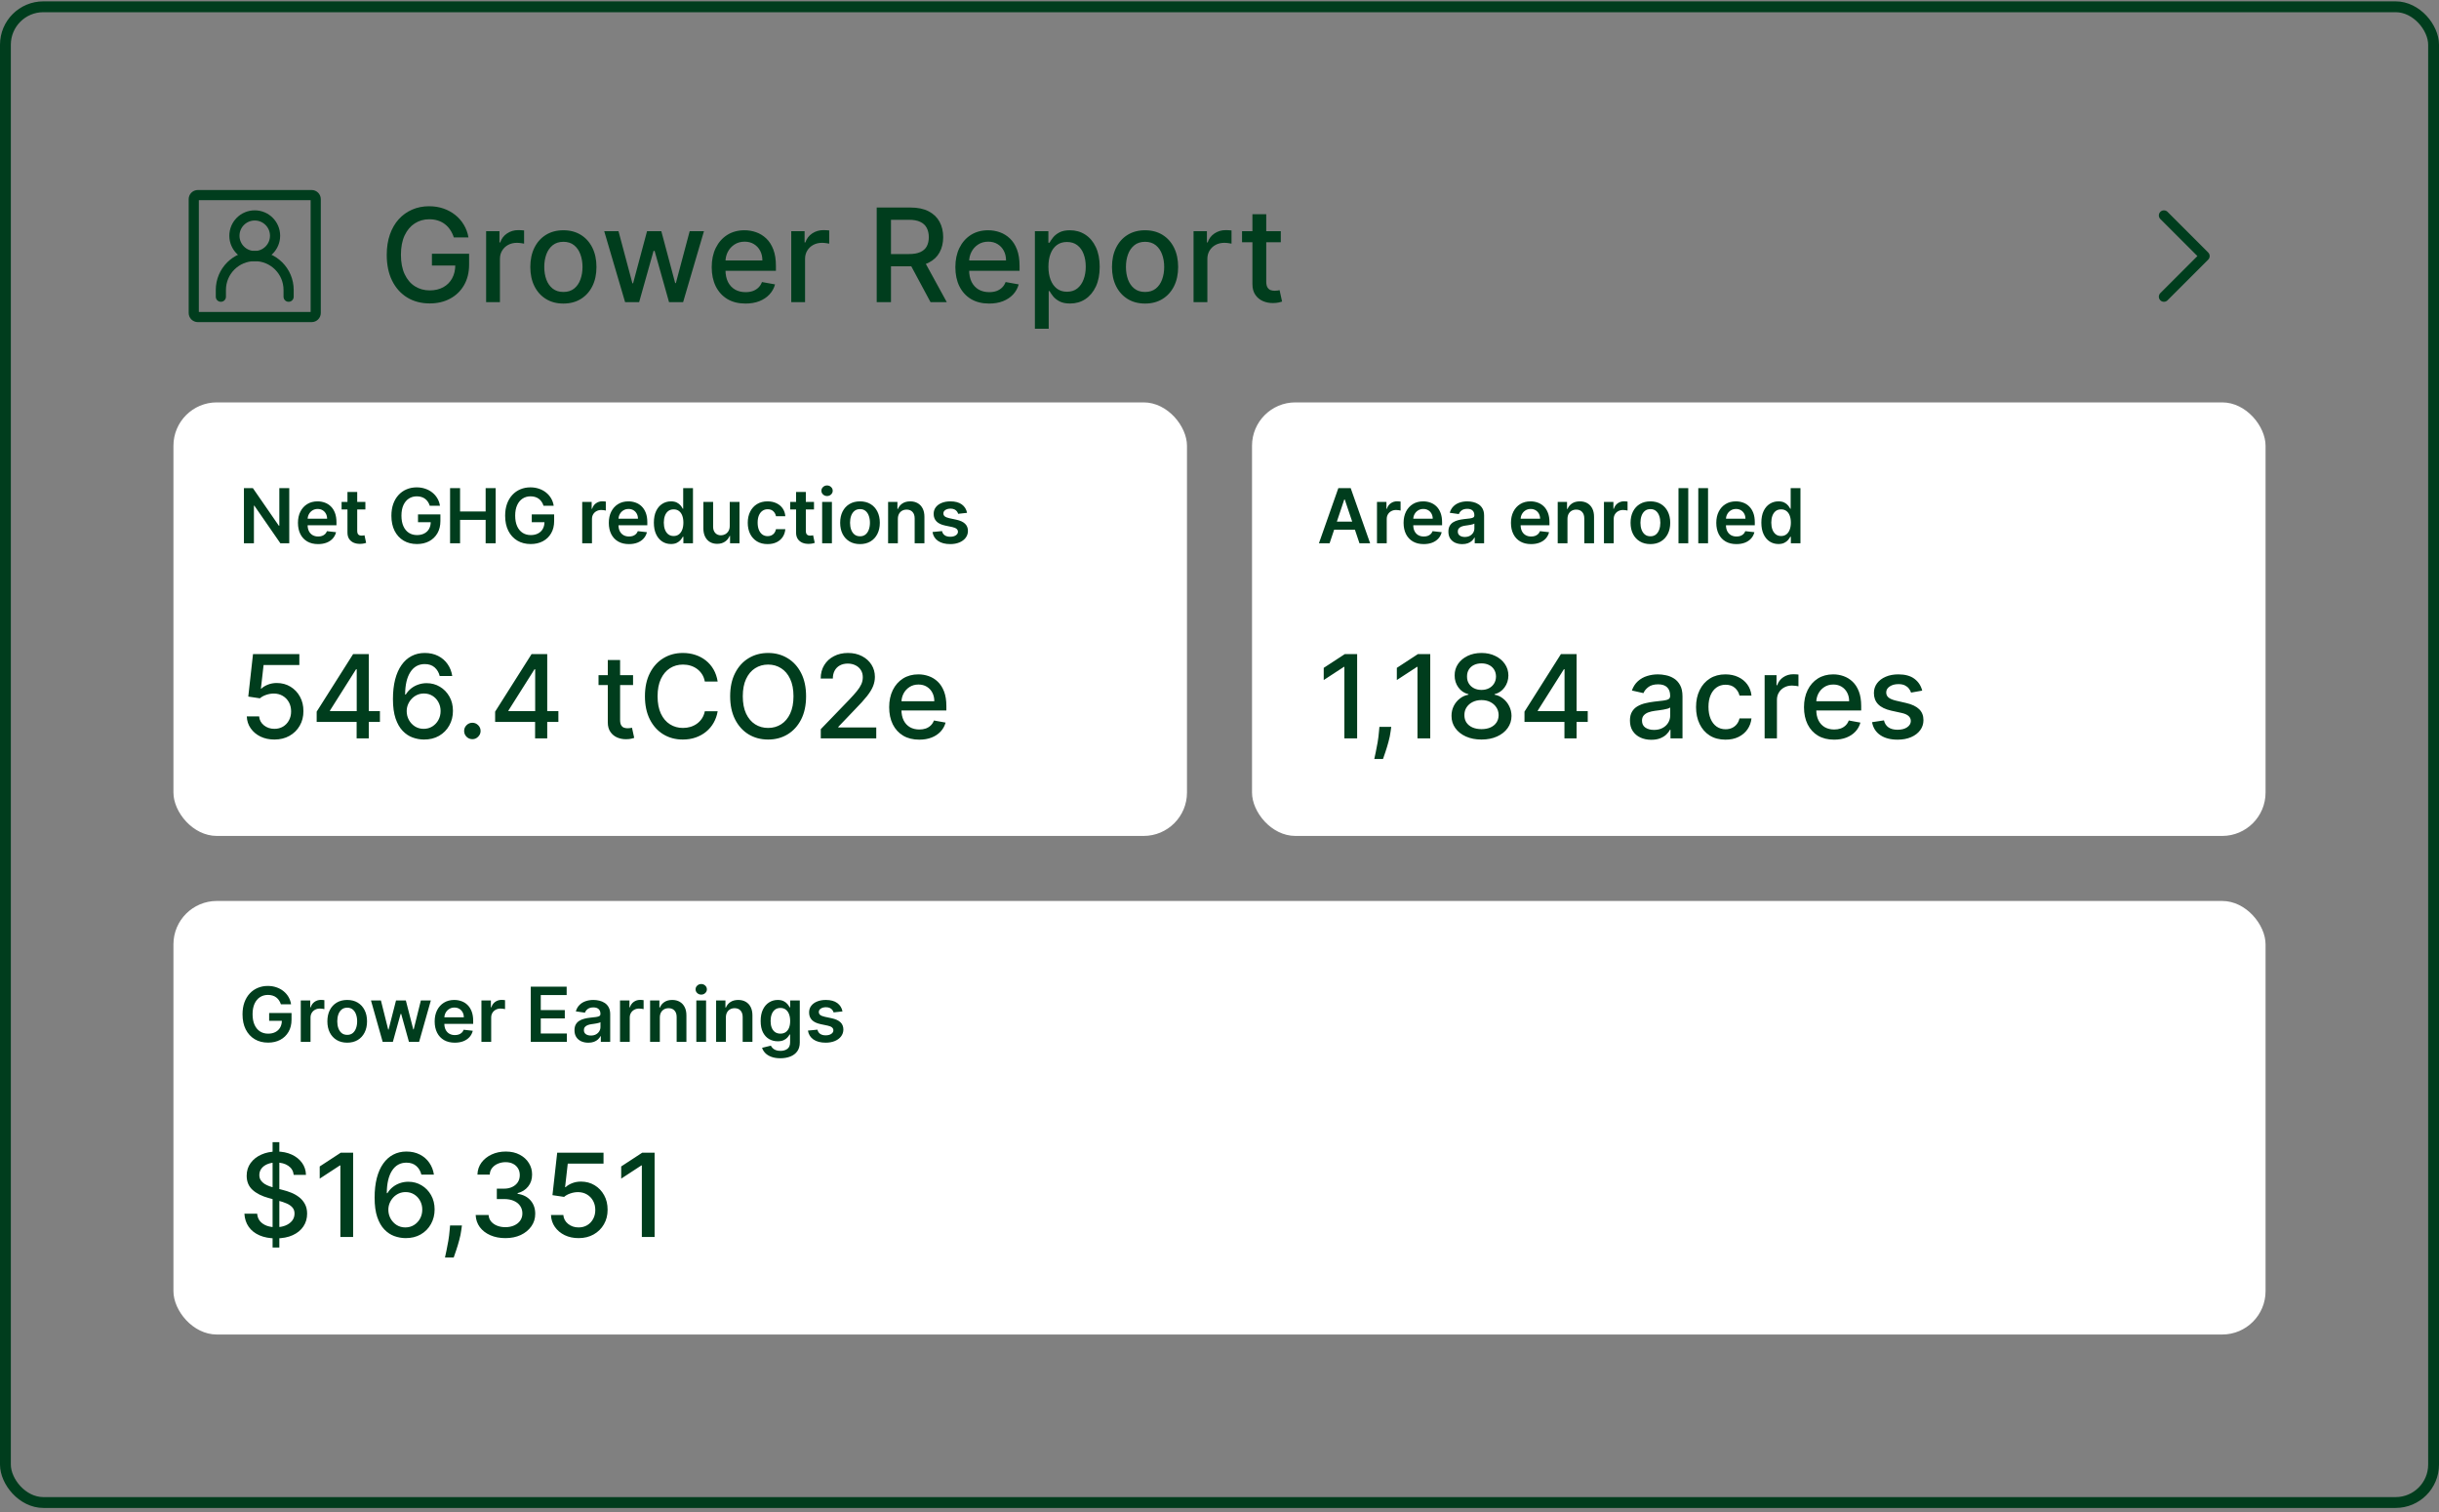 <svg width="450" height="279" viewBox="0 0 450 279" fill="none" xmlns="http://www.w3.org/2000/svg">
<rect x="0" y="0" width="450" height="279" fill="#808080" stroke="none"/>
<rect x="1" y="1.25" width="448" height="276" rx="7" stroke="#003D1D" stroke-width="2"/>
<path d="M40.75 54.75V53.5C40.75 50.048 43.548 47.25 47 47.25V47.25C50.452 47.25 53.25 50.048 53.25 53.5V54.75" stroke="#003D1D" stroke-width="1.875" stroke-linecap="round"/>
<path d="M47 47.25C49.071 47.25 50.75 45.571 50.75 43.5C50.75 41.429 49.071 39.75 47 39.75C44.929 39.75 43.25 41.429 43.25 43.5C43.25 45.571 44.929 47.25 47 47.25Z" stroke="#003D1D" stroke-width="1.875" stroke-linecap="round" stroke-linejoin="round"/>
<path d="M58.25 36.75V57.75C58.25 58.164 57.914 58.5 57.5 58.5H36.5C36.086 58.5 35.75 58.164 35.75 57.75V36.75C35.75 36.336 36.086 36 36.5 36H57.5C57.914 36 58.25 36.336 58.25 36.75Z" stroke="#003D1D" stroke-width="1.875" stroke-linecap="round" stroke-linejoin="round"/>
<path d="M83.73 43.81C83.565 43.293 83.344 42.83 83.065 42.42C82.793 42.006 82.466 41.653 82.085 41.364C81.704 41.068 81.27 40.844 80.781 40.69C80.298 40.537 79.767 40.46 79.188 40.46C78.204 40.46 77.318 40.713 76.528 41.219C75.739 41.724 75.114 42.466 74.653 43.443C74.199 44.415 73.972 45.605 73.972 47.014C73.972 48.429 74.202 49.625 74.662 50.602C75.122 51.58 75.753 52.321 76.554 52.827C77.355 53.332 78.267 53.585 79.29 53.585C80.239 53.585 81.065 53.392 81.77 53.006C82.48 52.619 83.028 52.074 83.415 51.369C83.807 50.659 84.003 49.824 84.003 48.864L84.685 48.992H79.69V46.818H86.551V48.804C86.551 50.27 86.239 51.543 85.614 52.622C84.994 53.696 84.136 54.526 83.04 55.111C81.949 55.696 80.699 55.989 79.29 55.989C77.71 55.989 76.324 55.625 75.131 54.898C73.943 54.17 73.017 53.139 72.352 51.804C71.688 50.463 71.355 48.872 71.355 47.031C71.355 45.639 71.548 44.389 71.935 43.281C72.321 42.173 72.864 41.233 73.562 40.46C74.267 39.682 75.094 39.088 76.043 38.679C76.997 38.264 78.04 38.057 79.171 38.057C80.114 38.057 80.992 38.196 81.804 38.474C82.622 38.753 83.349 39.148 83.986 39.659C84.628 40.17 85.159 40.778 85.579 41.483C86 42.182 86.284 42.957 86.432 43.81H83.73ZM89.69 55.75V42.659H92.153V44.739H92.289C92.528 44.034 92.948 43.48 93.55 43.077C94.158 42.668 94.846 42.463 95.613 42.463C95.772 42.463 95.96 42.469 96.175 42.48C96.397 42.492 96.57 42.506 96.695 42.523V44.96C96.593 44.932 96.411 44.901 96.15 44.867C95.888 44.827 95.627 44.807 95.366 44.807C94.763 44.807 94.227 44.935 93.755 45.19C93.289 45.44 92.92 45.79 92.647 46.239C92.374 46.682 92.238 47.188 92.238 47.756V55.75H89.69ZM103.946 56.014C102.719 56.014 101.648 55.733 100.733 55.17C99.818 54.608 99.108 53.821 98.602 52.81C98.097 51.798 97.844 50.617 97.844 49.264C97.844 47.906 98.097 46.719 98.602 45.702C99.108 44.685 99.818 43.895 100.733 43.332C101.648 42.77 102.719 42.489 103.946 42.489C105.173 42.489 106.244 42.77 107.159 43.332C108.074 43.895 108.784 44.685 109.29 45.702C109.795 46.719 110.048 47.906 110.048 49.264C110.048 50.617 109.795 51.798 109.29 52.81C108.784 53.821 108.074 54.608 107.159 55.17C106.244 55.733 105.173 56.014 103.946 56.014ZM103.955 53.875C104.75 53.875 105.409 53.665 105.932 53.244C106.455 52.824 106.841 52.264 107.091 51.565C107.347 50.867 107.474 50.097 107.474 49.256C107.474 48.42 107.347 47.653 107.091 46.955C106.841 46.25 106.455 45.685 105.932 45.258C105.409 44.832 104.75 44.619 103.955 44.619C103.153 44.619 102.489 44.832 101.96 45.258C101.438 45.685 101.048 46.25 100.793 46.955C100.543 47.653 100.418 48.42 100.418 49.256C100.418 50.097 100.543 50.867 100.793 51.565C101.048 52.264 101.438 52.824 101.96 53.244C102.489 53.665 103.153 53.875 103.955 53.875ZM115.332 55.75L111.48 42.659H114.114L116.679 52.273H116.807L119.381 42.659H122.014L124.571 52.23H124.699L127.247 42.659H129.881L126.037 55.75H123.438L120.778 46.298H120.582L117.923 55.75H115.332ZM137.543 56.014C136.253 56.014 135.142 55.739 134.21 55.188C133.284 54.631 132.568 53.849 132.062 52.844C131.562 51.832 131.312 50.648 131.312 49.29C131.312 47.949 131.562 46.767 132.062 45.744C132.568 44.722 133.273 43.923 134.176 43.349C135.085 42.776 136.148 42.489 137.364 42.489C138.102 42.489 138.818 42.611 139.511 42.855C140.205 43.099 140.827 43.483 141.378 44.006C141.929 44.528 142.364 45.207 142.682 46.043C143 46.872 143.159 47.881 143.159 49.068V49.972H132.753V48.062H140.662C140.662 47.392 140.526 46.798 140.253 46.281C139.98 45.758 139.597 45.347 139.102 45.045C138.614 44.744 138.04 44.594 137.381 44.594C136.665 44.594 136.04 44.77 135.506 45.122C134.977 45.469 134.568 45.923 134.278 46.486C133.994 47.043 133.852 47.648 133.852 48.301V49.793C133.852 50.668 134.006 51.412 134.312 52.026C134.625 52.639 135.06 53.108 135.616 53.432C136.173 53.75 136.824 53.909 137.568 53.909C138.051 53.909 138.491 53.841 138.889 53.705C139.287 53.562 139.631 53.352 139.92 53.074C140.21 52.795 140.432 52.452 140.585 52.043L142.997 52.477C142.804 53.188 142.457 53.81 141.957 54.344C141.463 54.872 140.841 55.284 140.091 55.58C139.347 55.869 138.497 56.014 137.543 56.014ZM145.987 55.75V42.659H148.45V44.739H148.586C148.825 44.034 149.245 43.48 149.847 43.077C150.455 42.668 151.143 42.463 151.91 42.463C152.069 42.463 152.256 42.469 152.472 42.48C152.694 42.492 152.867 42.506 152.992 42.523V44.96C152.89 44.932 152.708 44.901 152.447 44.867C152.185 44.827 151.924 44.807 151.663 44.807C151.06 44.807 150.523 44.935 150.052 45.19C149.586 45.44 149.217 45.79 148.944 46.239C148.671 46.682 148.535 47.188 148.535 47.756V55.75H145.987ZM161.754 55.75V38.295H167.975C169.327 38.295 170.45 38.528 171.342 38.994C172.239 39.46 172.91 40.105 173.353 40.929C173.796 41.747 174.018 42.693 174.018 43.767C174.018 44.835 173.793 45.776 173.344 46.588C172.901 47.395 172.231 48.023 171.333 48.472C170.441 48.92 169.319 49.145 167.967 49.145H163.254V46.878H167.728C168.58 46.878 169.273 46.756 169.808 46.511C170.347 46.267 170.742 45.912 170.992 45.446C171.242 44.98 171.367 44.42 171.367 43.767C171.367 43.108 171.239 42.537 170.984 42.054C170.734 41.571 170.339 41.202 169.799 40.946C169.265 40.685 168.563 40.554 167.694 40.554H164.387V55.75H161.754ZM170.37 47.875L174.683 55.75H171.683L167.455 47.875H170.37ZM182.496 56.014C181.206 56.014 180.095 55.739 179.163 55.188C178.237 54.631 177.521 53.849 177.016 52.844C176.516 51.832 176.266 50.648 176.266 49.29C176.266 47.949 176.516 46.767 177.016 45.744C177.521 44.722 178.226 43.923 179.129 43.349C180.038 42.776 181.101 42.489 182.317 42.489C183.055 42.489 183.771 42.611 184.464 42.855C185.158 43.099 185.78 43.483 186.331 44.006C186.882 44.528 187.317 45.207 187.635 46.043C187.953 46.872 188.112 47.881 188.112 49.068V49.972H177.706V48.062H185.615C185.615 47.392 185.479 46.798 185.206 46.281C184.933 45.758 184.55 45.347 184.055 45.045C183.567 44.744 182.993 44.594 182.334 44.594C181.618 44.594 180.993 44.77 180.459 45.122C179.93 45.469 179.521 45.923 179.232 46.486C178.947 47.043 178.805 47.648 178.805 48.301V49.793C178.805 50.668 178.959 51.412 179.266 52.026C179.578 52.639 180.013 53.108 180.57 53.432C181.126 53.75 181.777 53.909 182.521 53.909C183.004 53.909 183.445 53.841 183.842 53.705C184.24 53.562 184.584 53.352 184.874 53.074C185.163 52.795 185.385 52.452 185.538 52.043L187.95 52.477C187.757 53.188 187.411 53.81 186.911 54.344C186.416 54.872 185.794 55.284 185.044 55.58C184.3 55.869 183.45 56.014 182.496 56.014ZM190.94 60.659V42.659H193.428V44.781H193.641C193.789 44.508 194.002 44.193 194.281 43.835C194.559 43.477 194.945 43.165 195.44 42.898C195.934 42.625 196.587 42.489 197.4 42.489C198.457 42.489 199.4 42.756 200.229 43.29C201.059 43.824 201.71 44.594 202.181 45.599C202.658 46.605 202.897 47.815 202.897 49.23C202.897 50.645 202.661 51.858 202.19 52.869C201.718 53.875 201.07 54.651 200.246 55.196C199.423 55.736 198.482 56.006 197.425 56.006C196.63 56.006 195.979 55.872 195.474 55.605C194.974 55.338 194.582 55.026 194.298 54.668C194.013 54.31 193.795 53.992 193.641 53.713H193.488V60.659H190.94ZM193.437 49.205C193.437 50.125 193.57 50.932 193.837 51.625C194.104 52.318 194.491 52.861 194.996 53.253C195.502 53.639 196.121 53.832 196.854 53.832C197.616 53.832 198.252 53.631 198.763 53.227C199.275 52.818 199.661 52.264 199.923 51.565C200.19 50.867 200.323 50.08 200.323 49.205C200.323 48.341 200.192 47.565 199.931 46.878C199.675 46.19 199.289 45.648 198.772 45.25C198.261 44.852 197.621 44.653 196.854 44.653C196.116 44.653 195.491 44.844 194.979 45.224C194.474 45.605 194.09 46.136 193.829 46.818C193.567 47.5 193.437 48.295 193.437 49.205ZM211.266 56.014C210.039 56.014 208.968 55.733 208.053 55.17C207.138 54.608 206.428 53.821 205.923 52.81C205.417 51.798 205.164 50.617 205.164 49.264C205.164 47.906 205.417 46.719 205.923 45.702C206.428 44.685 207.138 43.895 208.053 43.332C208.968 42.77 210.039 42.489 211.266 42.489C212.494 42.489 213.565 42.77 214.479 43.332C215.394 43.895 216.104 44.685 216.61 45.702C217.116 46.719 217.369 47.906 217.369 49.264C217.369 50.617 217.116 51.798 216.61 52.81C216.104 53.821 215.394 54.608 214.479 55.17C213.565 55.733 212.494 56.014 211.266 56.014ZM211.275 53.875C212.07 53.875 212.729 53.665 213.252 53.244C213.775 52.824 214.161 52.264 214.411 51.565C214.667 50.867 214.795 50.097 214.795 49.256C214.795 48.42 214.667 47.653 214.411 46.955C214.161 46.25 213.775 45.685 213.252 45.258C212.729 44.832 212.07 44.619 211.275 44.619C210.474 44.619 209.809 44.832 209.281 45.258C208.758 45.685 208.369 46.25 208.113 46.955C207.863 47.653 207.738 48.42 207.738 49.256C207.738 50.097 207.863 50.867 208.113 51.565C208.369 52.264 208.758 52.824 209.281 53.244C209.809 53.665 210.474 53.875 211.275 53.875ZM220.213 55.75V42.659H222.676V44.739H222.812C223.051 44.034 223.472 43.48 224.074 43.077C224.682 42.668 225.369 42.463 226.136 42.463C226.295 42.463 226.483 42.469 226.699 42.48C226.92 42.492 227.094 42.506 227.219 42.523V44.96C227.116 44.932 226.935 44.901 226.673 44.867C226.412 44.827 226.151 44.807 225.889 44.807C225.287 44.807 224.75 44.935 224.278 45.19C223.813 45.44 223.443 45.79 223.17 46.239C222.898 46.682 222.761 47.188 222.761 47.756V55.75H220.213ZM236.308 42.659V44.705H229.158V42.659H236.308ZM231.075 39.523H233.624V51.906C233.624 52.401 233.697 52.773 233.845 53.023C233.993 53.267 234.183 53.435 234.416 53.526C234.655 53.611 234.913 53.653 235.192 53.653C235.396 53.653 235.575 53.639 235.729 53.611C235.882 53.582 236.001 53.56 236.087 53.543L236.547 55.648C236.399 55.705 236.189 55.761 235.916 55.818C235.643 55.881 235.303 55.915 234.893 55.92C234.223 55.932 233.598 55.812 233.018 55.562C232.439 55.312 231.97 54.926 231.612 54.403C231.254 53.881 231.075 53.224 231.075 52.435V39.523Z" fill="#003D1D"/>
<path d="M399.25 39.75L406.75 47.25L399.25 54.75" stroke="#003D1D" stroke-width="1.875" stroke-linecap="round" stroke-linejoin="round"/>
<rect x="32" y="74.25" width="187" height="80" rx="8" fill="white"/>
<path d="M53.371 90.068V100.25H51.731L46.933 93.315H46.849V100.25H45.004V90.068H46.655L51.447 97.008H51.537V90.068H53.371ZM58.682 100.399C57.917 100.399 57.255 100.24 56.699 99.922C56.145 99.6 55.719 99.146 55.421 98.56C55.123 97.97 54.974 97.275 54.974 96.477C54.974 95.691 55.123 95.002 55.421 94.408C55.723 93.812 56.144 93.348 56.684 93.016C57.224 92.682 57.859 92.514 58.588 92.514C59.059 92.514 59.503 92.59 59.92 92.743C60.341 92.892 60.712 93.124 61.034 93.439C61.359 93.754 61.614 94.155 61.8 94.642C61.985 95.126 62.078 95.703 62.078 96.372V96.924H55.819V95.711H60.353C60.349 95.366 60.275 95.06 60.129 94.791C59.983 94.519 59.779 94.306 59.518 94.15C59.259 93.994 58.957 93.916 58.613 93.916C58.245 93.916 57.922 94.006 57.643 94.185C57.365 94.36 57.148 94.592 56.992 94.881C56.84 95.166 56.762 95.479 56.758 95.82V96.879C56.758 97.323 56.84 97.704 57.002 98.023C57.164 98.338 57.391 98.579 57.683 98.749C57.975 98.914 58.316 98.997 58.707 98.997C58.969 98.997 59.206 98.961 59.418 98.888C59.63 98.812 59.814 98.701 59.97 98.555C60.126 98.409 60.243 98.228 60.323 98.013L62.003 98.202C61.897 98.646 61.695 99.034 61.397 99.365C61.102 99.693 60.724 99.948 60.263 100.131C59.803 100.31 59.276 100.399 58.682 100.399ZM67.414 92.614V94.006H63.024V92.614H67.414ZM64.108 90.784H65.907V97.953C65.907 98.195 65.944 98.381 66.017 98.51C66.093 98.636 66.192 98.722 66.315 98.769C66.438 98.815 66.573 98.838 66.723 98.838C66.835 98.838 66.938 98.83 67.031 98.813C67.127 98.797 67.2 98.782 67.25 98.769L67.553 100.175C67.457 100.209 67.319 100.245 67.14 100.285C66.965 100.325 66.749 100.348 66.494 100.354C66.043 100.368 65.637 100.3 65.276 100.151C64.915 99.998 64.628 99.763 64.416 99.445C64.207 99.126 64.104 98.729 64.108 98.251V90.784ZM79.292 93.32C79.209 93.051 79.095 92.811 78.949 92.599C78.806 92.383 78.634 92.199 78.432 92.047C78.233 91.894 78.004 91.78 77.746 91.704C77.487 91.624 77.206 91.585 76.901 91.585C76.354 91.585 75.867 91.722 75.439 91.997C75.011 92.272 74.675 92.677 74.43 93.21C74.188 93.74 74.067 94.387 74.067 95.149C74.067 95.918 74.188 96.569 74.43 97.103C74.672 97.637 75.008 98.043 75.439 98.321C75.87 98.596 76.37 98.734 76.941 98.734C77.458 98.734 77.905 98.634 78.283 98.435C78.664 98.237 78.957 97.955 79.163 97.59C79.368 97.222 79.471 96.791 79.471 96.298L79.889 96.362H77.124V94.921H81.256V96.144C81.256 97.015 81.07 97.769 80.699 98.406C80.328 99.042 79.817 99.532 79.168 99.877C78.518 100.219 77.772 100.389 76.931 100.389C75.993 100.389 75.169 100.179 74.46 99.758C73.754 99.334 73.202 98.732 72.804 97.953C72.41 97.171 72.213 96.243 72.213 95.169C72.213 94.347 72.329 93.613 72.561 92.967C72.796 92.32 73.124 91.772 73.545 91.321C73.966 90.867 74.46 90.522 75.026 90.287C75.593 90.048 76.21 89.929 76.876 89.929C77.439 89.929 77.965 90.012 78.452 90.178C78.939 90.34 79.372 90.572 79.749 90.874C80.131 91.175 80.444 91.533 80.689 91.947C80.934 92.362 81.095 92.819 81.171 93.32H79.292ZM83.039 100.25V90.068H84.884V94.379H89.602V90.068H91.451V100.25H89.602V95.925H84.884V100.25H83.039ZM100.278 93.32C100.196 93.051 100.081 92.811 99.935 92.599C99.793 92.383 99.621 92.199 99.418 92.047C99.219 91.894 98.991 91.78 98.732 91.704C98.474 91.624 98.192 91.585 97.887 91.585C97.34 91.585 96.853 91.722 96.425 91.997C95.998 92.272 95.662 92.677 95.416 93.21C95.174 93.74 95.053 94.387 95.053 95.149C95.053 95.918 95.174 96.569 95.416 97.103C95.658 97.637 95.995 98.043 96.425 98.321C96.856 98.596 97.357 98.734 97.927 98.734C98.444 98.734 98.891 98.634 99.269 98.435C99.65 98.237 99.944 97.955 100.149 97.59C100.355 97.222 100.457 96.791 100.457 96.298L100.875 96.362H98.111V94.921H102.242V96.144C102.242 97.015 102.057 97.769 101.685 98.406C101.314 99.042 100.804 99.532 100.154 99.877C99.504 100.219 98.759 100.389 97.917 100.389C96.979 100.389 96.155 100.179 95.446 99.758C94.74 99.334 94.188 98.732 93.79 97.953C93.396 97.171 93.199 96.243 93.199 95.169C93.199 94.347 93.315 93.613 93.547 92.967C93.782 92.32 94.11 91.772 94.531 91.321C94.952 90.867 95.446 90.522 96.013 90.287C96.579 90.048 97.196 89.929 97.862 89.929C98.426 89.929 98.951 90.012 99.438 90.178C99.925 90.34 100.358 90.572 100.736 90.874C101.117 91.175 101.43 91.533 101.675 91.947C101.921 92.362 102.081 92.819 102.158 93.32H100.278ZM107.419 100.25V92.614H109.164V93.886H109.243C109.383 93.445 109.621 93.106 109.959 92.867C110.301 92.625 110.69 92.504 111.128 92.504C111.227 92.504 111.338 92.509 111.461 92.519C111.587 92.526 111.691 92.537 111.774 92.554V94.21C111.698 94.183 111.577 94.16 111.411 94.14C111.249 94.117 111.091 94.105 110.939 94.105C110.611 94.105 110.316 94.176 110.054 94.319C109.795 94.458 109.591 94.652 109.442 94.901C109.293 95.149 109.219 95.436 109.219 95.761V100.25H107.419ZM116.036 100.399C115.27 100.399 114.609 100.24 114.052 99.922C113.499 99.6 113.073 99.146 112.775 98.56C112.476 97.97 112.327 97.275 112.327 96.477C112.327 95.691 112.476 95.002 112.775 94.408C113.076 93.812 113.497 93.348 114.037 93.016C114.578 92.682 115.212 92.514 115.941 92.514C116.412 92.514 116.856 92.59 117.274 92.743C117.695 92.892 118.066 93.124 118.387 93.439C118.712 93.754 118.967 94.155 119.153 94.642C119.339 95.126 119.431 95.703 119.431 96.372V96.924H113.172V95.711H117.706C117.703 95.366 117.628 95.06 117.483 94.791C117.337 94.519 117.133 94.306 116.871 94.15C116.613 93.994 116.311 93.916 115.966 93.916C115.598 93.916 115.275 94.006 114.997 94.185C114.718 94.36 114.501 94.592 114.346 94.881C114.193 95.166 114.115 95.479 114.112 95.82V96.879C114.112 97.323 114.193 97.704 114.355 98.023C114.518 98.338 114.745 98.579 115.037 98.749C115.328 98.914 115.67 98.997 116.061 98.997C116.323 98.997 116.56 98.961 116.772 98.888C116.984 98.812 117.168 98.701 117.324 98.555C117.479 98.409 117.597 98.228 117.676 98.013L119.357 98.202C119.251 98.646 119.049 99.034 118.75 99.365C118.455 99.693 118.078 99.948 117.617 100.131C117.156 100.31 116.629 100.399 116.036 100.399ZM123.788 100.384C123.188 100.384 122.651 100.23 122.177 99.922C121.703 99.614 121.329 99.166 121.053 98.579C120.778 97.993 120.641 97.28 120.641 96.442C120.641 95.593 120.78 94.877 121.058 94.294C121.34 93.707 121.72 93.265 122.197 92.967C122.674 92.665 123.206 92.514 123.793 92.514C124.24 92.514 124.608 92.59 124.896 92.743C125.185 92.892 125.414 93.073 125.583 93.285C125.752 93.494 125.883 93.691 125.975 93.876H126.05V90.068H127.855V100.25H126.085V99.047H125.975C125.883 99.233 125.748 99.43 125.573 99.638C125.397 99.844 125.165 100.02 124.877 100.165C124.588 100.311 124.225 100.384 123.788 100.384ZM124.29 98.908C124.671 98.908 124.996 98.805 125.264 98.599C125.533 98.391 125.737 98.101 125.876 97.729C126.015 97.358 126.085 96.926 126.085 96.432C126.085 95.938 126.015 95.509 125.876 95.144C125.74 94.78 125.538 94.496 125.269 94.294C125.004 94.092 124.678 93.991 124.29 93.991C123.889 93.991 123.554 94.095 123.286 94.304C123.017 94.513 122.815 94.801 122.679 95.169C122.543 95.537 122.475 95.958 122.475 96.432C122.475 96.909 122.543 97.335 122.679 97.71C122.818 98.081 123.022 98.374 123.291 98.59C123.562 98.802 123.896 98.908 124.29 98.908ZM134.64 97.038V92.614H136.439V100.25H134.694V98.893H134.615C134.442 99.32 134.159 99.67 133.765 99.942C133.373 100.214 132.891 100.349 132.318 100.349C131.817 100.349 131.375 100.238 130.99 100.016C130.609 99.791 130.311 99.465 130.096 99.037C129.88 98.606 129.772 98.086 129.772 97.476V92.614H131.572V97.197C131.572 97.681 131.705 98.066 131.97 98.351C132.235 98.636 132.583 98.778 133.014 98.778C133.279 98.778 133.536 98.714 133.784 98.585C134.033 98.455 134.237 98.263 134.396 98.008C134.558 97.749 134.64 97.426 134.64 97.038ZM141.621 100.399C140.859 100.399 140.204 100.232 139.657 99.897C139.114 99.562 138.694 99.1 138.399 98.51C138.108 97.917 137.962 97.234 137.962 96.462C137.962 95.686 138.111 95.002 138.409 94.408C138.708 93.812 139.128 93.348 139.672 93.016C140.219 92.682 140.865 92.514 141.611 92.514C142.231 92.514 142.779 92.629 143.257 92.857C143.737 93.083 144.12 93.403 144.405 93.817C144.69 94.228 144.852 94.708 144.892 95.258H143.172C143.102 94.891 142.937 94.584 142.675 94.339C142.416 94.09 142.07 93.966 141.636 93.966C141.268 93.966 140.945 94.065 140.666 94.264C140.388 94.46 140.171 94.742 140.015 95.109C139.863 95.477 139.786 95.918 139.786 96.432C139.786 96.952 139.863 97.4 140.015 97.774C140.168 98.145 140.381 98.432 140.656 98.634C140.935 98.833 141.261 98.933 141.636 98.933C141.901 98.933 142.138 98.883 142.347 98.783C142.559 98.681 142.736 98.533 142.879 98.341C143.021 98.149 143.119 97.915 143.172 97.64H144.892C144.849 98.18 144.69 98.659 144.415 99.077C144.14 99.491 143.765 99.816 143.291 100.051C142.817 100.283 142.261 100.399 141.621 100.399ZM150.183 92.614V94.006H145.793V92.614H150.183ZM146.877 90.784H148.677V97.953C148.677 98.195 148.713 98.381 148.786 98.51C148.862 98.636 148.962 98.722 149.085 98.769C149.207 98.815 149.343 98.838 149.492 98.838C149.605 98.838 149.708 98.83 149.8 98.813C149.897 98.797 149.969 98.782 150.019 98.769L150.322 100.175C150.226 100.209 150.089 100.245 149.91 100.285C149.734 100.325 149.519 100.348 149.263 100.354C148.813 100.368 148.407 100.3 148.045 100.151C147.684 99.998 147.397 99.763 147.185 99.445C146.977 99.126 146.874 98.729 146.877 98.251V90.784ZM151.688 100.25V92.614H153.488V100.25H151.688ZM152.593 91.53C152.308 91.53 152.063 91.435 151.857 91.246C151.652 91.054 151.549 90.824 151.549 90.555C151.549 90.284 151.652 90.053 151.857 89.864C152.063 89.672 152.308 89.576 152.593 89.576C152.882 89.576 153.127 89.672 153.329 89.864C153.535 90.053 153.637 90.284 153.637 90.555C153.637 90.824 153.535 91.054 153.329 91.246C153.127 91.435 152.882 91.53 152.593 91.53ZM158.67 100.399C157.924 100.399 157.278 100.235 156.731 99.907C156.184 99.579 155.76 99.12 155.458 98.53C155.16 97.94 155.011 97.251 155.011 96.462C155.011 95.673 155.16 94.982 155.458 94.388C155.76 93.795 156.184 93.335 156.731 93.006C157.278 92.678 157.924 92.514 158.67 92.514C159.415 92.514 160.062 92.678 160.609 93.006C161.156 93.335 161.578 93.795 161.876 94.388C162.178 94.982 162.329 95.673 162.329 96.462C162.329 97.251 162.178 97.94 161.876 98.53C161.578 99.12 161.156 99.579 160.609 99.907C160.062 100.235 159.415 100.399 158.67 100.399ZM158.68 98.957C159.084 98.957 159.422 98.846 159.694 98.624C159.966 98.399 160.168 98.097 160.3 97.719C160.436 97.342 160.504 96.921 160.504 96.457C160.504 95.989 160.436 95.567 160.3 95.189C160.168 94.808 159.966 94.504 159.694 94.279C159.422 94.054 159.084 93.941 158.68 93.941C158.265 93.941 157.921 94.054 157.646 94.279C157.374 94.504 157.17 94.808 157.034 95.189C156.902 95.567 156.835 95.989 156.835 96.457C156.835 96.921 156.902 97.342 157.034 97.719C157.17 98.097 157.374 98.399 157.646 98.624C157.921 98.846 158.265 98.957 158.68 98.957ZM165.656 95.776V100.25H163.856V92.614H165.577V93.911H165.666C165.842 93.484 166.122 93.144 166.506 92.892C166.894 92.64 167.373 92.514 167.943 92.514C168.47 92.514 168.929 92.627 169.32 92.852C169.715 93.078 170.019 93.404 170.235 93.832C170.454 94.259 170.561 94.778 170.558 95.388V100.25H168.758V95.666C168.758 95.156 168.626 94.756 168.361 94.468C168.099 94.18 167.736 94.035 167.272 94.035C166.957 94.035 166.677 94.105 166.432 94.244C166.19 94.38 165.999 94.577 165.86 94.836C165.724 95.094 165.656 95.408 165.656 95.776ZM178.423 94.632L176.782 94.811C176.736 94.645 176.655 94.49 176.539 94.344C176.426 94.198 176.274 94.08 176.081 93.991C175.889 93.901 175.654 93.856 175.376 93.856C175.001 93.856 174.686 93.938 174.431 94.1C174.179 94.263 174.055 94.473 174.058 94.731C174.055 94.954 174.136 95.134 174.302 95.273C174.471 95.413 174.749 95.527 175.137 95.617L176.439 95.895C177.162 96.051 177.699 96.298 178.05 96.636C178.405 96.974 178.584 97.416 178.587 97.963C178.584 98.444 178.443 98.868 178.165 99.236C177.89 99.6 177.507 99.885 177.016 100.091C176.526 100.296 175.962 100.399 175.326 100.399C174.391 100.399 173.639 100.204 173.069 99.812C172.499 99.418 172.159 98.87 172.05 98.167L173.805 97.998C173.884 98.343 174.053 98.603 174.312 98.778C174.57 98.954 174.907 99.042 175.321 99.042C175.748 99.042 176.091 98.954 176.35 98.778C176.612 98.603 176.743 98.386 176.743 98.127C176.743 97.908 176.658 97.728 176.489 97.585C176.323 97.443 176.065 97.333 175.714 97.257L174.411 96.984C173.679 96.831 173.137 96.574 172.785 96.213C172.434 95.849 172.26 95.388 172.263 94.831C172.26 94.36 172.388 93.953 172.646 93.608C172.908 93.26 173.271 92.992 173.735 92.803C174.202 92.61 174.741 92.514 175.351 92.514C176.246 92.514 176.95 92.705 177.464 93.086C177.981 93.467 178.3 93.983 178.423 94.632Z" fill="#003D1D"/>
<path d="M50.628 136.463C49.676 136.463 48.821 136.28 48.062 135.916C47.308 135.546 46.705 135.04 46.255 134.397C45.804 133.755 45.564 133.021 45.534 132.196H47.811C47.867 132.864 48.163 133.413 48.7 133.843C49.236 134.273 49.879 134.489 50.628 134.489C51.225 134.489 51.754 134.352 52.215 134.079C52.681 133.8 53.045 133.418 53.308 132.932C53.577 132.446 53.711 131.892 53.711 131.269C53.711 130.637 53.574 130.072 53.301 129.576C53.027 129.08 52.65 128.691 52.169 128.407C51.694 128.124 51.147 127.979 50.529 127.974C50.059 127.974 49.585 128.055 49.11 128.217C48.634 128.379 48.249 128.592 47.956 128.855L45.807 128.536L46.68 120.701H55.229V122.713H48.631L48.138 127.063H48.229C48.533 126.77 48.935 126.524 49.436 126.327C49.942 126.129 50.484 126.031 51.061 126.031C52.007 126.031 52.85 126.256 53.589 126.706C54.333 127.157 54.918 127.772 55.343 128.551C55.773 129.326 55.986 130.217 55.981 131.224C55.986 132.231 55.758 133.13 55.297 133.919C54.842 134.709 54.209 135.331 53.399 135.787C52.594 136.237 51.671 136.463 50.628 136.463ZM58.427 133.213V131.315L65.147 120.701H66.642V123.495H65.693L60.887 131.102V131.224H70.097V133.213H58.427ZM65.799 136.25V132.636L65.815 131.771V120.701H68.039V136.25H65.799ZM78.171 136.463C77.478 136.452 76.794 136.326 76.121 136.083C75.453 135.84 74.846 135.435 74.299 134.868C73.752 134.301 73.315 133.54 72.986 132.583C72.662 131.626 72.5 130.432 72.5 128.999C72.5 127.643 72.634 126.438 72.902 125.385C73.175 124.333 73.568 123.444 74.079 122.72C74.59 121.992 75.208 121.437 75.931 121.058C76.655 120.678 77.468 120.488 78.369 120.488C79.295 120.488 80.118 120.67 80.836 121.035C81.555 121.399 82.137 121.903 82.582 122.546C83.033 123.189 83.319 123.92 83.44 124.74H81.125C80.968 124.092 80.656 123.563 80.191 123.153C79.725 122.743 79.118 122.538 78.369 122.538C77.23 122.538 76.341 123.034 75.704 124.026C75.071 125.018 74.752 126.398 74.747 128.164H74.861C75.129 127.724 75.458 127.349 75.848 127.04C76.243 126.727 76.683 126.486 77.169 126.319C77.66 126.147 78.176 126.061 78.718 126.061C79.619 126.061 80.434 126.281 81.163 126.722C81.897 127.157 82.481 127.759 82.916 128.529C83.352 129.298 83.569 130.179 83.569 131.171C83.569 132.163 83.344 133.061 82.894 133.866C82.448 134.671 81.821 135.309 81.011 135.779C80.201 136.245 79.254 136.473 78.171 136.463ZM78.164 134.489C78.761 134.489 79.295 134.342 79.766 134.048C80.236 133.755 80.608 133.36 80.882 132.864C81.155 132.368 81.292 131.814 81.292 131.201C81.292 130.604 81.158 130.06 80.889 129.569C80.626 129.078 80.262 128.688 79.796 128.4C79.335 128.111 78.809 127.967 78.217 127.967C77.766 127.967 77.349 128.053 76.964 128.225C76.585 128.397 76.25 128.635 75.962 128.939C75.673 129.242 75.446 129.592 75.279 129.986C75.117 130.376 75.036 130.789 75.036 131.224C75.036 131.806 75.17 132.345 75.438 132.841C75.711 133.337 76.083 133.737 76.554 134.041C77.03 134.339 77.566 134.489 78.164 134.489ZM87.151 136.394C86.736 136.394 86.379 136.247 86.081 135.954C85.782 135.655 85.633 135.296 85.633 134.876C85.633 134.461 85.782 134.106 86.081 133.813C86.379 133.514 86.736 133.365 87.151 133.365C87.566 133.365 87.923 133.514 88.222 133.813C88.52 134.106 88.67 134.461 88.67 134.876C88.67 135.154 88.599 135.41 88.457 135.643C88.32 135.87 88.138 136.053 87.91 136.189C87.683 136.326 87.43 136.394 87.151 136.394ZM91.353 133.213V131.315L98.073 120.701H99.568V123.495H98.619L93.813 131.102V131.224H103.023V133.213H91.353ZM98.726 136.25V132.636L98.741 131.771V120.701H100.965V136.25H98.726ZM116.801 124.588V126.41H110.431V124.588H116.801ZM112.139 121.794H114.41V132.826C114.41 133.266 114.475 133.598 114.607 133.82C114.739 134.038 114.908 134.187 115.116 134.268C115.328 134.344 115.559 134.382 115.807 134.382C115.989 134.382 116.148 134.37 116.285 134.344C116.422 134.319 116.528 134.299 116.604 134.284L117.014 136.159C116.882 136.21 116.695 136.26 116.452 136.311C116.209 136.366 115.905 136.397 115.541 136.402C114.944 136.412 114.387 136.306 113.871 136.083C113.354 135.86 112.937 135.516 112.618 135.05C112.299 134.585 112.139 134 112.139 133.297V121.794ZM132.409 125.757H130.04C129.949 125.251 129.78 124.806 129.532 124.421C129.284 124.036 128.98 123.71 128.621 123.442C128.261 123.173 127.859 122.971 127.413 122.834C126.973 122.698 126.505 122.629 126.009 122.629C125.113 122.629 124.311 122.855 123.602 123.305C122.898 123.756 122.342 124.416 121.932 125.287C121.527 126.157 121.324 127.22 121.324 128.475C121.324 129.741 121.527 130.809 121.932 131.679C122.342 132.55 122.901 133.208 123.61 133.653C124.318 134.099 125.115 134.322 126.001 134.322C126.492 134.322 126.958 134.256 127.398 134.124C127.844 133.987 128.246 133.788 128.605 133.524C128.965 133.261 129.268 132.94 129.516 132.56C129.77 132.175 129.944 131.735 130.04 131.239L132.409 131.247C132.283 132.011 132.037 132.714 131.673 133.357C131.313 133.995 130.85 134.547 130.283 135.012C129.721 135.473 129.079 135.83 128.355 136.083C127.631 136.336 126.841 136.463 125.986 136.463C124.64 136.463 123.44 136.144 122.387 135.506C121.334 134.863 120.504 133.944 119.897 132.75C119.295 131.555 118.993 130.131 118.993 128.475C118.993 126.815 119.297 125.39 119.905 124.201C120.512 123.006 121.342 122.09 122.395 121.453C123.448 120.81 124.645 120.488 125.986 120.488C126.811 120.488 127.58 120.607 128.294 120.845C129.013 121.078 129.658 121.422 130.23 121.878C130.802 122.328 131.275 122.88 131.65 123.533C132.024 124.181 132.278 124.922 132.409 125.757ZM148.723 128.475C148.723 130.136 148.42 131.563 147.812 132.758C147.205 133.947 146.372 134.863 145.314 135.506C144.261 136.144 143.064 136.463 141.723 136.463C140.377 136.463 139.175 136.144 138.117 135.506C137.064 134.863 136.234 133.944 135.626 132.75C135.019 131.555 134.715 130.131 134.715 128.475C134.715 126.815 135.019 125.39 135.626 124.201C136.234 123.006 137.064 122.09 138.117 121.453C139.175 120.81 140.377 120.488 141.723 120.488C143.064 120.488 144.261 120.81 145.314 121.453C146.372 122.09 147.205 123.006 147.812 124.201C148.42 125.39 148.723 126.815 148.723 128.475ZM146.4 128.475C146.4 127.21 146.195 126.145 145.785 125.279C145.38 124.408 144.823 123.75 144.115 123.305C143.411 122.855 142.614 122.629 141.723 122.629C140.827 122.629 140.027 122.855 139.324 123.305C138.62 123.75 138.064 124.408 137.654 125.279C137.249 126.145 137.046 127.21 137.046 128.475C137.046 129.741 137.249 130.809 137.654 131.679C138.064 132.545 138.62 133.203 139.324 133.653C140.027 134.099 140.827 134.322 141.723 134.322C142.614 134.322 143.411 134.099 144.115 133.653C144.823 133.203 145.38 132.545 145.785 131.679C146.195 130.809 146.4 129.741 146.4 128.475ZM151.436 136.25V134.549L156.697 129.098C157.259 128.506 157.722 127.987 158.086 127.542C158.456 127.091 158.732 126.663 158.914 126.258C159.096 125.854 159.187 125.423 159.187 124.968C159.187 124.451 159.066 124.006 158.823 123.632C158.58 123.252 158.248 122.961 157.828 122.758C157.408 122.551 156.935 122.447 156.409 122.447C155.852 122.447 155.366 122.561 154.951 122.789C154.536 123.017 154.217 123.338 153.994 123.753C153.772 124.168 153.66 124.654 153.66 125.211H151.42C151.42 124.264 151.638 123.437 152.073 122.728C152.509 122.019 153.106 121.47 153.865 121.08C154.624 120.686 155.487 120.488 156.454 120.488C157.431 120.488 158.291 120.683 159.036 121.073C159.785 121.458 160.369 121.984 160.789 122.652C161.209 123.315 161.42 124.064 161.42 124.899C161.42 125.476 161.311 126.041 161.093 126.593C160.88 127.144 160.508 127.759 159.977 128.437C159.446 129.111 158.707 129.928 157.76 130.89L154.67 134.124V134.238H161.67V136.25H151.436ZM169.604 136.485C168.455 136.485 167.466 136.24 166.635 135.749C165.81 135.253 165.173 134.557 164.722 133.661C164.277 132.76 164.054 131.705 164.054 130.495C164.054 129.3 164.277 128.248 164.722 127.337C165.173 126.425 165.8 125.714 166.605 125.203C167.415 124.692 168.361 124.436 169.445 124.436C170.103 124.436 170.74 124.545 171.358 124.763C171.975 124.98 172.53 125.322 173.021 125.788C173.512 126.253 173.899 126.858 174.182 127.602C174.466 128.341 174.607 129.24 174.607 130.298V131.102H165.337V129.402H172.383C172.383 128.804 172.261 128.275 172.018 127.815C171.776 127.349 171.434 126.982 170.993 126.714C170.558 126.446 170.047 126.312 169.46 126.312C168.822 126.312 168.265 126.469 167.79 126.782C167.319 127.091 166.954 127.496 166.696 127.997C166.443 128.493 166.317 129.032 166.317 129.614V130.943C166.317 131.722 166.453 132.385 166.727 132.932C167.005 133.479 167.392 133.896 167.888 134.185C168.384 134.468 168.964 134.61 169.627 134.61C170.057 134.61 170.449 134.549 170.804 134.428C171.158 134.301 171.464 134.114 171.722 133.866C171.981 133.618 172.178 133.312 172.315 132.947L174.463 133.335C174.291 133.967 173.982 134.521 173.537 134.997C173.097 135.468 172.542 135.835 171.874 136.098C171.211 136.356 170.454 136.485 169.604 136.485Z" fill="#003D1D"/>
<rect x="231" y="74.25" width="187" height="80" rx="8" fill="white"/>
<path d="M245.312 100.25H243.343L246.928 90.068H249.205L252.794 100.25H250.825L248.106 92.156H248.026L245.312 100.25ZM245.376 96.258H250.746V97.739H245.376V96.258ZM254.056 100.25V92.614H255.801V93.886H255.88C256.019 93.445 256.258 93.106 256.596 92.867C256.937 92.625 257.327 92.504 257.764 92.504C257.864 92.504 257.975 92.509 258.097 92.519C258.223 92.526 258.328 92.537 258.411 92.554V94.21C258.334 94.183 258.213 94.16 258.048 94.14C257.885 94.117 257.728 94.105 257.575 94.105C257.247 94.105 256.952 94.176 256.691 94.319C256.432 94.458 256.228 94.652 256.079 94.901C255.93 95.149 255.855 95.436 255.855 95.761V100.25H254.056ZM262.673 100.399C261.907 100.399 261.246 100.24 260.689 99.922C260.135 99.6 259.71 99.146 259.411 98.56C259.113 97.97 258.964 97.275 258.964 96.477C258.964 95.691 259.113 95.002 259.411 94.408C259.713 93.812 260.134 93.348 260.674 93.016C261.214 92.682 261.849 92.514 262.578 92.514C263.049 92.514 263.493 92.59 263.911 92.743C264.331 92.892 264.703 93.124 265.024 93.439C265.349 93.754 265.604 94.155 265.79 94.642C265.975 95.126 266.068 95.703 266.068 96.372V96.924H259.809V95.711H264.343C264.34 95.366 264.265 95.06 264.119 94.791C263.973 94.519 263.77 94.306 263.508 94.15C263.249 93.994 262.948 93.916 262.603 93.916C262.235 93.916 261.912 94.006 261.634 94.185C261.355 94.36 261.138 94.592 260.982 94.881C260.83 95.166 260.752 95.479 260.749 95.82V96.879C260.749 97.323 260.83 97.704 260.992 98.023C261.155 98.338 261.382 98.579 261.673 98.749C261.965 98.914 262.306 98.997 262.697 98.997C262.959 98.997 263.196 98.961 263.408 98.888C263.621 98.812 263.804 98.701 263.96 98.555C264.116 98.409 264.234 98.228 264.313 98.013L265.994 98.202C265.888 98.646 265.685 99.034 265.387 99.365C265.092 99.693 264.714 99.948 264.254 100.131C263.793 100.31 263.266 100.399 262.673 100.399ZM269.788 100.404C269.304 100.404 268.868 100.318 268.481 100.146C268.096 99.97 267.791 99.711 267.566 99.37C267.344 99.029 267.233 98.608 267.233 98.107C267.233 97.676 267.312 97.32 267.471 97.038C267.631 96.757 267.848 96.531 268.123 96.362C268.398 96.193 268.708 96.066 269.052 95.979C269.4 95.89 269.76 95.825 270.131 95.785C270.579 95.739 270.942 95.698 271.22 95.661C271.498 95.621 271.701 95.562 271.827 95.482C271.956 95.399 272.02 95.272 272.02 95.099V95.07C272.02 94.695 271.909 94.405 271.687 94.2C271.465 93.994 271.145 93.891 270.728 93.891C270.287 93.891 269.937 93.987 269.679 94.18C269.424 94.372 269.251 94.599 269.162 94.861L267.481 94.622C267.614 94.158 267.833 93.77 268.138 93.459C268.443 93.144 268.815 92.909 269.256 92.753C269.697 92.594 270.184 92.514 270.718 92.514C271.086 92.514 271.452 92.557 271.817 92.644C272.181 92.73 272.514 92.872 272.816 93.071C273.117 93.267 273.359 93.533 273.542 93.871C273.727 94.21 273.82 94.632 273.82 95.139V100.25H272.09V99.201H272.03C271.921 99.413 271.767 99.612 271.568 99.798C271.372 99.98 271.126 100.127 270.827 100.24C270.532 100.349 270.186 100.404 269.788 100.404ZM270.256 99.082C270.617 99.082 270.93 99.01 271.195 98.868C271.46 98.722 271.664 98.53 271.807 98.291C271.952 98.053 272.025 97.792 272.025 97.511V96.611C271.969 96.657 271.873 96.7 271.737 96.74C271.604 96.78 271.455 96.815 271.29 96.844C271.124 96.874 270.96 96.901 270.797 96.924C270.635 96.947 270.494 96.967 270.375 96.984C270.106 97.02 269.866 97.08 269.654 97.163C269.442 97.246 269.274 97.362 269.152 97.511C269.029 97.656 268.968 97.845 268.968 98.077C268.968 98.409 269.089 98.659 269.331 98.828C269.573 98.997 269.881 99.082 270.256 99.082ZM282.483 100.399C281.718 100.399 281.056 100.24 280.499 99.922C279.946 99.6 279.52 99.146 279.222 98.56C278.923 97.97 278.774 97.275 278.774 96.477C278.774 95.691 278.923 95.002 279.222 94.408C279.523 93.812 279.944 93.348 280.485 93.016C281.025 92.682 281.66 92.514 282.389 92.514C282.859 92.514 283.303 92.59 283.721 92.743C284.142 92.892 284.513 93.124 284.835 93.439C285.16 93.754 285.415 94.155 285.6 94.642C285.786 95.126 285.879 95.703 285.879 96.372V96.924H279.619V95.711H284.154C284.15 95.366 284.076 95.06 283.93 94.791C283.784 94.519 283.58 94.306 283.318 94.15C283.06 93.994 282.758 93.916 282.414 93.916C282.046 93.916 281.722 94.006 281.444 94.185C281.166 94.36 280.949 94.592 280.793 94.881C280.64 95.166 280.562 95.479 280.559 95.82V96.879C280.559 97.323 280.64 97.704 280.803 98.023C280.965 98.338 281.192 98.579 281.484 98.749C281.776 98.914 282.117 98.997 282.508 98.997C282.77 98.997 283.007 98.961 283.219 98.888C283.431 98.812 283.615 98.701 283.771 98.555C283.927 98.409 284.044 98.228 284.124 98.013L285.804 98.202C285.698 98.646 285.496 99.034 285.198 99.365C284.903 99.693 284.525 99.948 284.064 100.131C283.603 100.31 283.076 100.399 282.483 100.399ZM289.201 95.776V100.25H287.401V92.614H289.121V93.911H289.211C289.387 93.484 289.667 93.144 290.051 92.892C290.439 92.64 290.918 92.514 291.488 92.514C292.015 92.514 292.474 92.627 292.865 92.852C293.259 93.078 293.564 93.404 293.78 93.832C293.999 94.259 294.106 94.778 294.103 95.388V100.25H292.303V95.666C292.303 95.156 292.171 94.756 291.906 94.468C291.644 94.18 291.281 94.035 290.817 94.035C290.502 94.035 290.222 94.105 289.977 94.244C289.735 94.38 289.544 94.577 289.405 94.836C289.269 95.094 289.201 95.408 289.201 95.776ZM295.933 100.25V92.614H297.678V93.886H297.757C297.896 93.445 298.135 93.106 298.473 92.867C298.814 92.625 299.204 92.504 299.641 92.504C299.741 92.504 299.852 92.509 299.974 92.519C300.1 92.526 300.205 92.537 300.288 92.554V94.21C300.211 94.183 300.09 94.16 299.925 94.14C299.762 94.117 299.605 94.105 299.452 94.105C299.124 94.105 298.829 94.176 298.567 94.319C298.309 94.458 298.105 94.652 297.956 94.901C297.807 95.149 297.732 95.436 297.732 95.761V100.25H295.933ZM304.5 100.399C303.754 100.399 303.108 100.235 302.561 99.907C302.014 99.579 301.59 99.12 301.288 98.53C300.99 97.94 300.841 97.251 300.841 96.462C300.841 95.673 300.99 94.982 301.288 94.388C301.59 93.795 302.014 93.335 302.561 93.006C303.108 92.678 303.754 92.514 304.5 92.514C305.246 92.514 305.892 92.678 306.439 93.006C306.986 93.335 307.408 93.795 307.706 94.388C308.008 94.982 308.159 95.673 308.159 96.462C308.159 97.251 308.008 97.94 307.706 98.53C307.408 99.12 306.986 99.579 306.439 99.907C305.892 100.235 305.246 100.399 304.5 100.399ZM304.51 98.957C304.914 98.957 305.252 98.846 305.524 98.624C305.796 98.399 305.998 98.097 306.131 97.719C306.266 97.342 306.334 96.921 306.334 96.457C306.334 95.989 306.266 95.567 306.131 95.189C305.998 94.808 305.796 94.504 305.524 94.279C305.252 94.054 304.914 93.941 304.51 93.941C304.095 93.941 303.751 94.054 303.476 94.279C303.204 94.504 303 94.808 302.864 95.189C302.732 95.567 302.665 95.989 302.665 96.457C302.665 96.921 302.732 97.342 302.864 97.719C303 98.097 303.204 98.399 303.476 98.624C303.751 98.846 304.095 98.957 304.51 98.957ZM311.486 90.068V100.25H309.686V90.068H311.486ZM315.137 90.068V100.25H313.337V90.068H315.137ZM320.368 100.399C319.602 100.399 318.941 100.24 318.384 99.922C317.831 99.6 317.405 99.146 317.107 98.56C316.808 97.97 316.659 97.275 316.659 96.477C316.659 95.691 316.808 95.002 317.107 94.408C317.408 93.812 317.829 93.348 318.369 93.016C318.91 92.682 319.544 92.514 320.273 92.514C320.744 92.514 321.188 92.59 321.606 92.743C322.027 92.892 322.398 93.124 322.719 93.439C323.044 93.754 323.299 94.155 323.485 94.642C323.671 95.126 323.763 95.703 323.763 96.372V96.924H317.504V95.711H322.038C322.035 95.366 321.96 95.06 321.815 94.791C321.669 94.519 321.465 94.306 321.203 94.15C320.945 93.994 320.643 93.916 320.298 93.916C319.93 93.916 319.607 94.006 319.329 94.185C319.05 94.36 318.833 94.592 318.678 94.881C318.525 95.166 318.447 95.479 318.444 95.82V96.879C318.444 97.323 318.525 97.704 318.688 98.023C318.85 98.338 319.077 98.579 319.369 98.749C319.66 98.914 320.002 98.997 320.393 98.997C320.655 98.997 320.892 98.961 321.104 98.888C321.316 98.812 321.5 98.701 321.656 98.555C321.811 98.409 321.929 98.228 322.009 98.013L323.689 98.202C323.583 98.646 323.381 99.034 323.082 99.365C322.787 99.693 322.41 99.948 321.949 100.131C321.488 100.31 320.961 100.399 320.368 100.399ZM328.12 100.384C327.52 100.384 326.983 100.23 326.509 99.922C326.035 99.614 325.661 99.166 325.385 98.579C325.11 97.993 324.973 97.28 324.973 96.442C324.973 95.593 325.112 94.877 325.39 94.294C325.672 93.707 326.052 93.265 326.529 92.967C327.006 92.665 327.538 92.514 328.125 92.514C328.572 92.514 328.94 92.59 329.229 92.743C329.517 92.892 329.746 93.073 329.915 93.285C330.084 93.494 330.215 93.691 330.307 93.876H330.382V90.068H332.187V100.25H330.417V99.047H330.307C330.215 99.233 330.08 99.43 329.905 99.638C329.729 99.844 329.497 100.02 329.209 100.165C328.92 100.311 328.557 100.384 328.12 100.384ZM328.622 98.908C329.003 98.908 329.328 98.805 329.596 98.599C329.865 98.391 330.069 98.101 330.208 97.729C330.347 97.358 330.417 96.926 330.417 96.432C330.417 95.938 330.347 95.509 330.208 95.144C330.072 94.78 329.87 94.496 329.601 94.294C329.336 94.092 329.01 93.991 328.622 93.991C328.221 93.991 327.886 94.095 327.618 94.304C327.349 94.513 327.147 94.801 327.011 95.169C326.875 95.537 326.807 95.958 326.807 96.432C326.807 96.909 326.875 97.335 327.011 97.71C327.15 98.081 327.354 98.374 327.623 98.59C327.894 98.802 328.228 98.908 328.622 98.908Z" fill="#003D1D"/>
<path d="M250.395 120.701V136.25H248.041V123.054H247.95L244.23 125.484V123.237L248.11 120.701H250.395ZM256.687 134.124L256.573 134.952C256.497 135.559 256.368 136.192 256.186 136.85C256.009 137.513 255.824 138.128 255.632 138.695C255.444 139.262 255.29 139.712 255.169 140.046H253.559C253.625 139.732 253.716 139.307 253.832 138.771C253.949 138.239 254.063 137.644 254.174 136.986C254.285 136.328 254.369 135.658 254.425 134.974L254.501 134.124H256.687ZM263.883 120.701V136.25H261.529V123.054H261.438L257.718 125.484V123.237L261.597 120.701H263.883ZM273.343 136.463C272.255 136.463 271.293 136.275 270.458 135.901C269.628 135.526 268.977 135.01 268.507 134.352C268.036 133.694 267.803 132.945 267.808 132.105C267.803 131.447 267.937 130.842 268.21 130.29C268.489 129.733 268.866 129.27 269.342 128.901C269.817 128.526 270.349 128.288 270.936 128.187V128.096C270.162 127.909 269.542 127.493 269.076 126.851C268.61 126.208 268.38 125.469 268.385 124.634C268.38 123.839 268.59 123.13 269.015 122.508C269.445 121.88 270.035 121.387 270.784 121.027C271.533 120.668 272.386 120.488 273.343 120.488C274.289 120.488 275.135 120.67 275.879 121.035C276.628 121.394 277.217 121.888 277.648 122.515C278.078 123.138 278.296 123.844 278.301 124.634C278.296 125.469 278.058 126.208 277.587 126.851C277.116 127.493 276.504 127.909 275.75 128.096V128.187C276.332 128.288 276.856 128.526 277.321 128.901C277.792 129.27 278.167 129.733 278.445 130.29C278.728 130.842 278.873 131.447 278.878 132.105C278.873 132.945 278.635 133.694 278.164 134.352C277.693 135.01 277.04 135.526 276.205 135.901C275.375 136.275 274.421 136.463 273.343 136.463ZM273.343 134.542C273.986 134.542 274.542 134.435 275.013 134.223C275.484 134.005 275.848 133.704 276.106 133.319C276.365 132.93 276.496 132.474 276.501 131.953C276.496 131.411 276.354 130.933 276.076 130.518C275.803 130.103 275.431 129.776 274.96 129.538C274.489 129.3 273.95 129.182 273.343 129.182C272.73 129.182 272.186 129.3 271.71 129.538C271.235 129.776 270.86 130.103 270.587 130.518C270.313 130.933 270.179 131.411 270.184 131.953C270.179 132.474 270.303 132.93 270.556 133.319C270.815 133.704 271.182 134.005 271.657 134.223C272.133 134.435 272.695 134.542 273.343 134.542ZM273.343 127.306C273.859 127.306 274.317 127.202 274.717 126.995C275.117 126.787 275.431 126.499 275.659 126.129C275.891 125.76 276.01 125.327 276.015 124.831C276.01 124.345 275.894 123.92 275.666 123.556C275.443 123.191 275.132 122.91 274.732 122.713C274.332 122.51 273.869 122.409 273.343 122.409C272.806 122.409 272.336 122.51 271.931 122.713C271.531 122.91 271.22 123.191 270.997 123.556C270.774 123.92 270.665 124.345 270.67 124.831C270.665 125.327 270.777 125.76 271.004 126.129C271.232 126.499 271.546 126.787 271.946 126.995C272.351 127.202 272.816 127.306 273.343 127.306ZM281.271 133.213V131.315L287.99 120.701H289.486V123.495H288.537L283.731 131.102V131.224H292.941V133.213H281.271ZM288.643 136.25V132.636L288.659 131.771V120.701H290.883V136.25H288.643ZM304.669 136.508C303.93 136.508 303.262 136.371 302.665 136.098C302.067 135.82 301.594 135.417 301.245 134.891C300.901 134.365 300.728 133.719 300.728 132.955C300.728 132.297 300.855 131.755 301.108 131.33C301.361 130.905 301.703 130.568 302.133 130.32C302.563 130.072 303.044 129.885 303.576 129.759C304.107 129.632 304.649 129.536 305.2 129.47C305.899 129.389 306.466 129.323 306.901 129.273C307.336 129.217 307.653 129.128 307.85 129.007C308.047 128.885 308.146 128.688 308.146 128.415V128.362C308.146 127.698 307.959 127.185 307.584 126.82C307.215 126.456 306.663 126.274 305.929 126.274C305.165 126.274 304.563 126.443 304.122 126.782C303.687 127.116 303.386 127.488 303.219 127.898L301.085 127.413C301.338 126.704 301.708 126.132 302.194 125.697C302.685 125.256 303.249 124.937 303.887 124.74C304.525 124.538 305.195 124.436 305.899 124.436C306.365 124.436 306.858 124.492 307.379 124.603C307.906 124.71 308.397 124.907 308.852 125.196C309.313 125.484 309.69 125.897 309.984 126.433C310.277 126.965 310.424 127.655 310.424 128.506V136.25H308.207V134.656H308.116C307.969 134.949 307.749 135.238 307.455 135.521C307.162 135.805 306.785 136.04 306.324 136.227C305.863 136.415 305.312 136.508 304.669 136.508ZM305.162 134.686C305.79 134.686 306.327 134.562 306.772 134.314C307.222 134.066 307.564 133.742 307.797 133.342C308.035 132.937 308.154 132.504 308.154 132.044V130.541C308.073 130.622 307.916 130.697 307.683 130.768C307.455 130.834 307.195 130.892 306.901 130.943C306.607 130.988 306.321 131.032 306.043 131.072C305.765 131.107 305.532 131.138 305.345 131.163C304.904 131.219 304.502 131.312 304.137 131.444C303.778 131.576 303.49 131.765 303.272 132.013C303.059 132.256 302.953 132.58 302.953 132.985C302.953 133.547 303.161 133.972 303.576 134.261C303.991 134.544 304.52 134.686 305.162 134.686ZM318.36 136.485C317.231 136.485 316.259 136.23 315.444 135.719C314.634 135.202 314.012 134.491 313.577 133.585C313.141 132.679 312.924 131.641 312.924 130.472C312.924 129.288 313.146 128.243 313.592 127.337C314.037 126.425 314.665 125.714 315.475 125.203C316.285 124.692 317.239 124.436 318.337 124.436C319.223 124.436 320.012 124.601 320.706 124.93C321.399 125.254 321.959 125.709 322.384 126.296C322.814 126.884 323.07 127.569 323.151 128.354H320.941C320.82 127.807 320.541 127.337 320.106 126.942C319.676 126.547 319.099 126.35 318.375 126.35C317.742 126.35 317.188 126.517 316.712 126.851C316.242 127.18 315.875 127.65 315.611 128.263C315.348 128.87 315.217 129.589 315.217 130.419C315.217 131.269 315.346 132.003 315.604 132.621C315.862 133.238 316.226 133.717 316.697 134.056C317.173 134.395 317.732 134.564 318.375 134.564C318.805 134.564 319.195 134.486 319.544 134.329C319.899 134.167 320.195 133.937 320.433 133.638C320.675 133.34 320.845 132.98 320.941 132.56H323.151C323.07 133.314 322.824 133.987 322.414 134.58C322.004 135.172 321.455 135.638 320.767 135.977C320.083 136.316 319.281 136.485 318.36 136.485ZM325.578 136.25V124.588H327.772V126.441H327.894C328.106 125.813 328.481 125.32 329.018 124.96C329.559 124.596 330.172 124.414 330.855 124.414C330.997 124.414 331.164 124.419 331.356 124.429C331.553 124.439 331.708 124.451 331.819 124.467V126.638C331.728 126.613 331.566 126.585 331.333 126.555C331.1 126.519 330.868 126.501 330.635 126.501C330.098 126.501 329.62 126.615 329.2 126.843C328.785 127.066 328.456 127.377 328.213 127.777C327.97 128.172 327.848 128.622 327.848 129.128V136.25H325.578ZM338.392 136.485C337.243 136.485 336.254 136.24 335.424 135.749C334.599 135.253 333.961 134.557 333.51 133.661C333.065 132.76 332.842 131.705 332.842 130.495C332.842 129.3 333.065 128.248 333.51 127.337C333.961 126.425 334.588 125.714 335.393 125.203C336.203 124.692 337.15 124.436 338.233 124.436C338.891 124.436 339.529 124.545 340.146 124.763C340.764 124.98 341.318 125.322 341.809 125.788C342.3 126.253 342.687 126.858 342.97 127.602C343.254 128.341 343.396 129.24 343.396 130.298V131.102H334.125V129.402H341.171C341.171 128.804 341.05 128.275 340.807 127.815C340.564 127.349 340.222 126.982 339.782 126.714C339.346 126.446 338.835 126.312 338.248 126.312C337.61 126.312 337.053 126.469 336.578 126.782C336.107 127.091 335.742 127.496 335.484 127.997C335.231 128.493 335.105 129.032 335.105 129.614V130.943C335.105 131.722 335.241 132.385 335.515 132.932C335.793 133.479 336.18 133.896 336.676 134.185C337.172 134.468 337.752 134.61 338.415 134.61C338.845 134.61 339.238 134.549 339.592 134.428C339.946 134.301 340.252 134.114 340.51 133.866C340.769 133.618 340.966 133.312 341.103 132.947L343.251 133.335C343.079 133.967 342.77 134.521 342.325 134.997C341.885 135.468 341.33 135.835 340.662 136.098C339.999 136.356 339.243 136.485 338.392 136.485ZM354.653 127.435L352.596 127.8C352.51 127.537 352.373 127.286 352.186 127.048C352.003 126.81 351.755 126.615 351.442 126.463C351.128 126.312 350.735 126.236 350.265 126.236C349.622 126.236 349.085 126.38 348.655 126.668C348.225 126.952 348.01 127.319 348.01 127.769C348.01 128.159 348.154 128.473 348.443 128.711C348.731 128.949 349.197 129.144 349.84 129.295L351.692 129.721C352.765 129.969 353.565 130.351 354.091 130.867C354.618 131.383 354.881 132.054 354.881 132.879C354.881 133.577 354.678 134.2 354.274 134.747C353.874 135.288 353.314 135.713 352.596 136.022C351.882 136.331 351.054 136.485 350.113 136.485C348.807 136.485 347.742 136.207 346.917 135.65C346.092 135.088 345.585 134.291 345.398 133.259L347.592 132.925C347.729 133.497 348.01 133.929 348.435 134.223C348.86 134.511 349.414 134.656 350.098 134.656C350.842 134.656 351.437 134.501 351.882 134.192C352.327 133.879 352.55 133.497 352.55 133.046C352.55 132.682 352.413 132.375 352.14 132.127C351.872 131.879 351.459 131.692 350.903 131.566L348.929 131.133C347.84 130.885 347.035 130.49 346.514 129.948C345.998 129.407 345.74 128.721 345.74 127.891C345.74 127.202 345.932 126.6 346.317 126.084C346.701 125.568 347.233 125.165 347.911 124.877C348.589 124.583 349.366 124.436 350.242 124.436C351.502 124.436 352.494 124.71 353.218 125.256C353.942 125.798 354.42 126.524 354.653 127.435Z" fill="#003D1D"/>
<rect x="32" y="166.25" width="386" height="80" rx="8" fill="white"/>
<path d="M51.825 185.32C51.742 185.051 51.628 184.811 51.482 184.599C51.34 184.383 51.167 184.199 50.965 184.047C50.766 183.894 50.538 183.78 50.279 183.704C50.021 183.624 49.739 183.585 49.434 183.585C48.887 183.585 48.4 183.722 47.972 183.997C47.545 184.272 47.208 184.677 46.963 185.21C46.721 185.741 46.6 186.387 46.6 187.149C46.6 187.918 46.721 188.569 46.963 189.103C47.205 189.637 47.541 190.043 47.972 190.321C48.403 190.596 48.904 190.734 49.474 190.734C49.991 190.734 50.438 190.634 50.816 190.435C51.197 190.237 51.49 189.955 51.696 189.59C51.901 189.222 52.004 188.791 52.004 188.298L52.422 188.362H49.658V186.92H53.789V188.143C53.789 189.015 53.603 189.769 53.232 190.406C52.861 191.042 52.351 191.532 51.701 191.877C51.051 192.219 50.306 192.389 49.464 192.389C48.526 192.389 47.702 192.179 46.993 191.758C46.287 191.334 45.735 190.732 45.337 189.953C44.943 189.171 44.746 188.243 44.746 187.169C44.746 186.347 44.862 185.613 45.094 184.967C45.329 184.32 45.657 183.772 46.078 183.321C46.499 182.867 46.993 182.522 47.56 182.287C48.126 182.048 48.743 181.929 49.409 181.929C49.972 181.929 50.498 182.012 50.985 182.178C51.472 182.34 51.905 182.572 52.283 182.874C52.664 183.175 52.977 183.533 53.222 183.947C53.468 184.362 53.628 184.819 53.705 185.32H51.825ZM55.493 192.25V184.614H57.238V185.886H57.318C57.457 185.446 57.696 185.106 58.034 184.867C58.375 184.625 58.764 184.504 59.202 184.504C59.301 184.504 59.412 184.509 59.535 184.519C59.661 184.526 59.765 184.537 59.848 184.554V186.21C59.772 186.183 59.651 186.16 59.485 186.14C59.323 186.117 59.165 186.105 59.013 186.105C58.685 186.105 58.39 186.176 58.128 186.319C57.87 186.458 57.666 186.652 57.517 186.901C57.367 187.149 57.293 187.436 57.293 187.761V192.25H55.493ZM64.06 192.399C63.315 192.399 62.668 192.235 62.121 191.907C61.575 191.579 61.15 191.12 60.849 190.53C60.55 189.94 60.401 189.25 60.401 188.462C60.401 187.673 60.55 186.982 60.849 186.388C61.15 185.795 61.575 185.335 62.121 185.006C62.668 184.678 63.315 184.514 64.06 184.514C64.806 184.514 65.452 184.678 65.999 185.006C66.546 185.335 66.969 185.795 67.267 186.388C67.569 186.982 67.719 187.673 67.719 188.462C67.719 189.25 67.569 189.94 67.267 190.53C66.969 191.12 66.546 191.579 65.999 191.907C65.452 192.235 64.806 192.399 64.06 192.399ZM64.07 190.957C64.475 190.957 64.813 190.846 65.085 190.624C65.356 190.399 65.558 190.097 65.691 189.719C65.827 189.342 65.895 188.921 65.895 188.457C65.895 187.989 65.827 187.567 65.691 187.189C65.558 186.808 65.356 186.504 65.085 186.279C64.813 186.054 64.475 185.941 64.07 185.941C63.656 185.941 63.311 186.054 63.036 186.279C62.764 186.504 62.561 186.808 62.425 187.189C62.292 187.567 62.226 187.989 62.226 188.457C62.226 188.921 62.292 189.342 62.425 189.719C62.561 190.097 62.764 190.399 63.036 190.624C63.311 190.846 63.656 190.957 64.07 190.957ZM70.604 192.25L68.447 184.614H70.281L71.623 189.983H71.693L73.065 184.614H74.88L76.252 189.953H76.326L77.649 184.614H79.489L77.326 192.25H75.451L74.02 187.089H73.915L72.484 192.25H70.604ZM83.907 192.399C83.141 192.399 82.48 192.24 81.923 191.922C81.37 191.6 80.944 191.146 80.646 190.56C80.347 189.97 80.198 189.275 80.198 188.477C80.198 187.691 80.347 187.002 80.646 186.408C80.947 185.812 81.368 185.348 81.908 185.016C82.449 184.682 83.083 184.514 83.812 184.514C84.283 184.514 84.727 184.59 85.145 184.743C85.566 184.892 85.937 185.124 86.258 185.439C86.583 185.754 86.838 186.155 87.024 186.642C87.21 187.126 87.303 187.703 87.303 188.372V188.924H81.043V187.711H85.577C85.574 187.366 85.499 187.06 85.354 186.791C85.208 186.519 85.004 186.306 84.742 186.15C84.484 185.994 84.182 185.916 83.837 185.916C83.469 185.916 83.146 186.006 82.868 186.185C82.59 186.36 82.372 186.592 82.217 186.881C82.064 187.166 81.986 187.479 81.983 187.82V188.879C81.983 189.323 82.064 189.705 82.227 190.023C82.389 190.338 82.616 190.58 82.908 190.749C83.199 190.914 83.541 190.997 83.932 190.997C84.194 190.997 84.431 190.961 84.643 190.888C84.855 190.812 85.039 190.701 85.195 190.555C85.35 190.409 85.468 190.228 85.548 190.013L87.228 190.202C87.122 190.646 86.92 191.034 86.621 191.365C86.326 191.693 85.949 191.948 85.488 192.131C85.027 192.31 84.5 192.399 83.907 192.399ZM88.825 192.25V184.614H90.57V185.886H90.65C90.789 185.446 91.028 185.106 91.366 184.867C91.707 184.625 92.096 184.504 92.534 184.504C92.633 184.504 92.744 184.509 92.867 184.519C92.993 184.526 93.097 184.537 93.18 184.554V186.21C93.104 186.183 92.983 186.16 92.817 186.14C92.655 186.117 92.498 186.105 92.345 186.105C92.017 186.105 91.722 186.176 91.46 186.319C91.201 186.458 90.998 186.652 90.849 186.901C90.699 187.149 90.625 187.436 90.625 187.761V192.25H88.825ZM97.928 192.25V182.068H104.55V183.614H99.772V186.379H104.207V187.925H99.772V190.704H104.59V192.25H97.928ZM108.55 192.404C108.066 192.404 107.63 192.318 107.242 192.146C106.858 191.97 106.553 191.711 106.328 191.37C106.106 191.029 105.994 190.608 105.994 190.107C105.994 189.676 106.074 189.32 106.233 189.038C106.392 188.757 106.609 188.531 106.884 188.362C107.16 188.193 107.469 188.066 107.814 187.979C108.162 187.89 108.522 187.825 108.893 187.786C109.34 187.739 109.703 187.698 109.982 187.661C110.26 187.621 110.462 187.562 110.588 187.482C110.718 187.399 110.782 187.272 110.782 187.099V187.07C110.782 186.695 110.671 186.405 110.449 186.2C110.227 185.994 109.907 185.891 109.49 185.891C109.049 185.891 108.699 185.987 108.441 186.18C108.185 186.372 108.013 186.599 107.923 186.861L106.243 186.622C106.376 186.158 106.594 185.77 106.899 185.459C107.204 185.144 107.577 184.909 108.018 184.753C108.459 184.594 108.946 184.514 109.48 184.514C109.847 184.514 110.214 184.557 110.578 184.643C110.943 184.73 111.276 184.872 111.578 185.071C111.879 185.267 112.121 185.533 112.303 185.871C112.489 186.21 112.582 186.632 112.582 187.139V192.25H110.852V191.201H110.792C110.683 191.413 110.529 191.612 110.33 191.798C110.134 191.98 109.887 192.127 109.589 192.24C109.294 192.349 108.948 192.404 108.55 192.404ZM109.017 191.082C109.378 191.082 109.692 191.01 109.957 190.868C110.222 190.722 110.426 190.53 110.568 190.291C110.714 190.053 110.787 189.792 110.787 189.511V188.611C110.731 188.657 110.635 188.7 110.499 188.74C110.366 188.78 110.217 188.815 110.051 188.844C109.886 188.874 109.722 188.901 109.559 188.924C109.397 188.947 109.256 188.967 109.137 188.984C108.868 189.02 108.628 189.08 108.416 189.163C108.204 189.246 108.036 189.362 107.914 189.511C107.791 189.656 107.73 189.845 107.73 190.077C107.73 190.409 107.851 190.659 108.093 190.828C108.334 190.997 108.643 191.082 109.017 191.082ZM114.392 192.25V184.614H116.137V185.886H116.216C116.355 185.446 116.594 185.106 116.932 184.867C117.273 184.625 117.663 184.504 118.1 184.504C118.2 184.504 118.311 184.509 118.433 184.519C118.559 184.526 118.664 184.537 118.747 184.554V186.21C118.67 186.183 118.549 186.16 118.384 186.14C118.221 186.117 118.064 186.105 117.911 186.105C117.583 186.105 117.288 186.176 117.026 186.319C116.768 186.458 116.564 186.652 116.415 186.901C116.266 187.149 116.191 187.436 116.191 187.761V192.25H114.392ZM121.742 187.776V192.25H119.942V184.614H121.662V185.911H121.752C121.928 185.484 122.208 185.144 122.592 184.892C122.98 184.64 123.459 184.514 124.029 184.514C124.556 184.514 125.015 184.627 125.406 184.852C125.8 185.078 126.105 185.404 126.321 185.832C126.54 186.259 126.647 186.778 126.644 187.388V192.25H124.844V187.666C124.844 187.156 124.712 186.756 124.447 186.468C124.185 186.18 123.822 186.036 123.358 186.036C123.043 186.036 122.763 186.105 122.518 186.244C122.276 186.38 122.085 186.577 121.946 186.836C121.81 187.094 121.742 187.408 121.742 187.776ZM128.474 192.25V184.614H130.273V192.25H128.474ZM129.378 183.53C129.093 183.53 128.848 183.435 128.643 183.246C128.437 183.054 128.334 182.824 128.334 182.555C128.334 182.284 128.437 182.053 128.643 181.864C128.848 181.672 129.093 181.576 129.378 181.576C129.667 181.576 129.912 181.672 130.114 181.864C130.32 182.053 130.422 182.284 130.422 182.555C130.422 182.824 130.32 183.054 130.114 183.246C129.912 183.435 129.667 183.53 129.378 183.53ZM133.924 187.776V192.25H132.124V184.614H133.844V185.911H133.934C134.109 185.484 134.389 185.144 134.774 184.892C135.162 184.64 135.641 184.514 136.211 184.514C136.738 184.514 137.197 184.627 137.588 184.852C137.982 185.078 138.287 185.404 138.502 185.832C138.721 186.259 138.829 186.778 138.826 187.388V192.25H137.026V187.666C137.026 187.156 136.893 186.756 136.628 186.468C136.366 186.18 136.003 186.036 135.539 186.036C135.225 186.036 134.944 186.105 134.699 186.244C134.457 186.38 134.267 186.577 134.127 186.836C133.992 187.094 133.924 187.408 133.924 187.776ZM143.976 195.273C143.33 195.273 142.775 195.185 142.311 195.009C141.847 194.837 141.474 194.605 141.192 194.313C140.91 194.022 140.715 193.698 140.605 193.344L142.226 192.951C142.299 193.1 142.405 193.248 142.544 193.393C142.684 193.543 142.871 193.665 143.106 193.761C143.345 193.861 143.645 193.911 144.006 193.911C144.516 193.911 144.939 193.786 145.274 193.538C145.609 193.292 145.776 192.888 145.776 192.325V190.878H145.686C145.594 191.063 145.458 191.254 145.279 191.45C145.103 191.645 144.869 191.809 144.578 191.942C144.289 192.074 143.926 192.141 143.489 192.141C142.902 192.141 142.37 192.003 141.893 191.728C141.419 191.45 141.041 191.035 140.76 190.485C140.481 189.932 140.342 189.239 140.342 188.407C140.342 187.568 140.481 186.861 140.76 186.284C141.041 185.704 141.421 185.265 141.898 184.967C142.375 184.665 142.907 184.514 143.494 184.514C143.941 184.514 144.309 184.59 144.598 184.743C144.889 184.892 145.121 185.073 145.294 185.285C145.466 185.494 145.597 185.691 145.686 185.876H145.786V184.614H147.561V192.374C147.561 193.027 147.405 193.567 147.093 193.995C146.782 194.423 146.356 194.742 145.816 194.955C145.275 195.167 144.662 195.273 143.976 195.273ZM143.991 190.729C144.372 190.729 144.697 190.636 144.966 190.45C145.234 190.265 145.438 189.998 145.577 189.65C145.716 189.302 145.786 188.884 145.786 188.397C145.786 187.916 145.716 187.496 145.577 187.134C145.441 186.773 145.239 186.493 144.971 186.294C144.705 186.092 144.379 185.991 143.991 185.991C143.59 185.991 143.255 186.095 142.987 186.304C142.718 186.513 142.516 186.799 142.38 187.164C142.244 187.525 142.176 187.936 142.176 188.397C142.176 188.864 142.244 189.274 142.38 189.625C142.52 189.973 142.723 190.245 142.992 190.44C143.264 190.633 143.597 190.729 143.991 190.729ZM155.441 186.632L153.8 186.811C153.754 186.645 153.672 186.49 153.556 186.344C153.444 186.198 153.291 186.08 153.099 185.991C152.907 185.901 152.672 185.857 152.393 185.857C152.019 185.857 151.704 185.938 151.449 186.1C151.197 186.263 151.072 186.473 151.076 186.732C151.072 186.954 151.154 187.134 151.319 187.273C151.488 187.413 151.767 187.527 152.154 187.616L153.457 187.895C154.18 188.051 154.717 188.298 155.068 188.636C155.422 188.974 155.601 189.416 155.605 189.963C155.601 190.444 155.461 190.868 155.182 191.236C154.907 191.6 154.524 191.885 154.034 192.091C153.543 192.296 152.98 192.399 152.343 192.399C151.409 192.399 150.656 192.204 150.086 191.812C149.516 191.418 149.176 190.87 149.067 190.167L150.822 189.998C150.902 190.343 151.071 190.603 151.329 190.778C151.588 190.954 151.924 191.042 152.338 191.042C152.766 191.042 153.109 190.954 153.368 190.778C153.629 190.603 153.76 190.386 153.76 190.127C153.76 189.908 153.676 189.728 153.507 189.585C153.341 189.443 153.083 189.333 152.731 189.257L151.429 188.984C150.696 188.831 150.154 188.574 149.803 188.213C149.452 187.848 149.278 187.388 149.281 186.831C149.278 186.36 149.405 185.953 149.664 185.608C149.926 185.26 150.288 184.991 150.752 184.803C151.22 184.61 151.758 184.514 152.368 184.514C153.263 184.514 153.967 184.705 154.481 185.086C154.998 185.467 155.318 185.982 155.441 186.632Z" fill="#003D1D"/>
<path d="M50.294 230.194V210.757H51.539V230.194H50.294ZM54.189 216.786C54.108 216.067 53.774 215.51 53.187 215.115C52.6 214.715 51.861 214.515 50.97 214.515C50.332 214.515 49.78 214.617 49.315 214.819C48.849 215.017 48.487 215.29 48.229 215.639C47.976 215.983 47.849 216.376 47.849 216.816C47.849 217.185 47.935 217.504 48.108 217.773C48.285 218.041 48.515 218.266 48.798 218.448C49.087 218.625 49.396 218.775 49.725 218.896C50.054 219.013 50.37 219.109 50.674 219.185L52.192 219.58C52.688 219.701 53.197 219.866 53.718 220.073C54.24 220.281 54.723 220.554 55.168 220.893C55.614 221.232 55.973 221.652 56.246 222.153C56.525 222.654 56.664 223.254 56.664 223.953C56.664 224.833 56.436 225.615 55.981 226.299C55.53 226.982 54.875 227.521 54.014 227.916C53.159 228.311 52.124 228.508 50.909 228.508C49.745 228.508 48.738 228.323 47.887 227.954C47.037 227.584 46.371 227.061 45.891 226.382C45.41 225.699 45.144 224.889 45.093 223.953H47.447C47.492 224.515 47.675 224.983 47.994 225.357C48.318 225.727 48.73 226.003 49.231 226.185C49.737 226.362 50.291 226.451 50.894 226.451C51.557 226.451 52.147 226.347 52.663 226.139C53.184 225.927 53.594 225.633 53.893 225.259C54.191 224.879 54.341 224.436 54.341 223.93C54.341 223.469 54.209 223.092 53.946 222.799C53.688 222.505 53.336 222.262 52.891 222.07C52.45 221.877 51.952 221.708 51.395 221.561L49.558 221.06C48.312 220.721 47.325 220.222 46.597 219.564C45.873 218.906 45.511 218.036 45.511 216.953C45.511 216.057 45.754 215.275 46.24 214.607C46.726 213.938 47.384 213.42 48.214 213.05C49.044 212.676 49.98 212.488 51.023 212.488C52.076 212.488 53.005 212.673 53.809 213.043C54.619 213.412 55.257 213.921 55.723 214.569C56.188 215.211 56.431 215.95 56.452 216.786H54.189ZM65.154 212.701V228.25H62.801V215.054H62.709L58.989 217.484V215.237L62.869 212.701H65.154ZM74.789 228.463C74.096 228.452 73.412 228.326 72.739 228.083C72.071 227.84 71.463 227.435 70.917 226.868C70.37 226.301 69.932 225.54 69.603 224.583C69.279 223.626 69.117 222.432 69.117 220.999C69.117 219.643 69.251 218.438 69.52 217.385C69.793 216.333 70.185 215.444 70.697 214.72C71.208 213.992 71.825 213.437 72.549 213.058C73.273 212.678 74.085 212.488 74.986 212.488C75.913 212.488 76.735 212.67 77.454 213.035C78.172 213.399 78.755 213.903 79.2 214.546C79.65 215.189 79.936 215.92 80.058 216.74H77.742C77.585 216.092 77.274 215.563 76.808 215.153C76.343 214.743 75.735 214.538 74.986 214.538C73.847 214.538 72.959 215.034 72.321 216.026C71.689 217.018 71.37 218.398 71.365 220.164H71.479C71.747 219.724 72.076 219.349 72.466 219.04C72.86 218.727 73.301 218.486 73.787 218.319C74.278 218.147 74.794 218.061 75.335 218.061C76.237 218.061 77.051 218.281 77.78 218.722C78.514 219.157 79.099 219.759 79.534 220.529C79.969 221.298 80.187 222.179 80.187 223.171C80.187 224.163 79.962 225.061 79.511 225.866C79.066 226.671 78.438 227.309 77.628 227.779C76.819 228.245 75.872 228.473 74.789 228.463ZM74.781 226.489C75.379 226.489 75.913 226.342 76.383 226.048C76.854 225.755 77.226 225.36 77.499 224.864C77.773 224.368 77.909 223.814 77.909 223.201C77.909 222.604 77.775 222.06 77.507 221.569C77.244 221.078 76.879 220.688 76.414 220.4C75.953 220.111 75.427 219.967 74.834 219.967C74.384 219.967 73.966 220.053 73.582 220.225C73.202 220.397 72.868 220.635 72.579 220.939C72.291 221.242 72.063 221.592 71.896 221.986C71.734 222.376 71.653 222.789 71.653 223.224C71.653 223.806 71.787 224.345 72.056 224.841C72.329 225.337 72.701 225.737 73.172 226.041C73.647 226.339 74.184 226.489 74.781 226.489ZM85.227 226.124L85.113 226.952C85.037 227.559 84.908 228.192 84.725 228.85C84.548 229.513 84.364 230.128 84.171 230.695C83.984 231.262 83.829 231.712 83.708 232.046H82.098C82.164 231.732 82.255 231.307 82.372 230.771C82.488 230.239 82.602 229.644 82.713 228.986C82.825 228.328 82.908 227.658 82.964 226.974L83.04 226.124H85.227ZM93.252 228.463C92.209 228.463 91.278 228.283 90.458 227.924C89.643 227.564 88.997 227.066 88.522 226.428C88.051 225.785 87.798 225.041 87.762 224.196H90.146C90.177 224.656 90.331 225.056 90.609 225.395C90.893 225.729 91.262 225.987 91.718 226.17C92.174 226.352 92.68 226.443 93.236 226.443C93.849 226.443 94.39 226.337 94.861 226.124C95.337 225.912 95.709 225.615 95.977 225.236C96.246 224.851 96.38 224.408 96.38 223.907C96.38 223.386 96.246 222.928 95.977 222.533C95.714 222.133 95.327 221.819 94.816 221.592C94.309 221.364 93.697 221.25 92.978 221.25H91.665V219.337H92.978C93.555 219.337 94.061 219.233 94.497 219.025C94.937 218.818 95.281 218.529 95.529 218.16C95.777 217.785 95.901 217.347 95.901 216.846C95.901 216.365 95.793 215.948 95.575 215.594C95.362 215.234 95.059 214.953 94.664 214.751C94.274 214.548 93.813 214.447 93.282 214.447C92.776 214.447 92.302 214.541 91.862 214.728C91.427 214.91 91.073 215.173 90.799 215.518C90.526 215.857 90.379 216.264 90.359 216.74H88.089C88.114 215.9 88.362 215.161 88.833 214.523C89.309 213.885 89.936 213.387 90.716 213.027C91.495 212.668 92.361 212.488 93.312 212.488C94.309 212.488 95.17 212.683 95.894 213.073C96.623 213.458 97.184 213.971 97.579 214.614C97.979 215.257 98.177 215.961 98.171 216.725C98.177 217.595 97.933 218.334 97.443 218.942C96.957 219.549 96.309 219.957 95.499 220.164V220.286C96.531 220.443 97.331 220.853 97.898 221.516C98.47 222.179 98.754 223.001 98.749 223.983C98.754 224.839 98.516 225.605 98.035 226.284C97.559 226.962 96.909 227.496 96.084 227.886C95.258 228.27 94.314 228.463 93.252 228.463ZM106.751 228.463C105.799 228.463 104.944 228.28 104.185 227.916C103.43 227.546 102.828 227.04 102.378 226.397C101.927 225.755 101.687 225.021 101.656 224.196H103.934C103.99 224.864 104.286 225.413 104.822 225.843C105.359 226.273 106.002 226.489 106.751 226.489C107.348 226.489 107.877 226.352 108.338 226.079C108.803 225.8 109.168 225.418 109.431 224.932C109.699 224.446 109.833 223.892 109.833 223.269C109.833 222.637 109.697 222.072 109.423 221.576C109.15 221.08 108.773 220.691 108.292 220.407C107.816 220.124 107.27 219.979 106.652 219.974C106.181 219.974 105.708 220.055 105.232 220.217C104.757 220.379 104.372 220.592 104.078 220.855L101.93 220.536L102.803 212.701H111.352V214.713H104.754L104.261 219.063H104.352C104.655 218.77 105.058 218.524 105.559 218.327C106.065 218.129 106.607 218.031 107.184 218.031C108.13 218.031 108.973 218.256 109.712 218.706C110.456 219.157 111.04 219.772 111.466 220.551C111.896 221.326 112.108 222.217 112.103 223.224C112.108 224.231 111.881 225.13 111.42 225.919C110.965 226.709 110.332 227.331 109.522 227.787C108.717 228.237 107.793 228.463 106.751 228.463ZM120.776 212.701V228.25H118.422V215.054H118.331L114.611 217.484V215.237L118.49 212.701H120.776Z" fill="#003D1D"/>
</svg>
